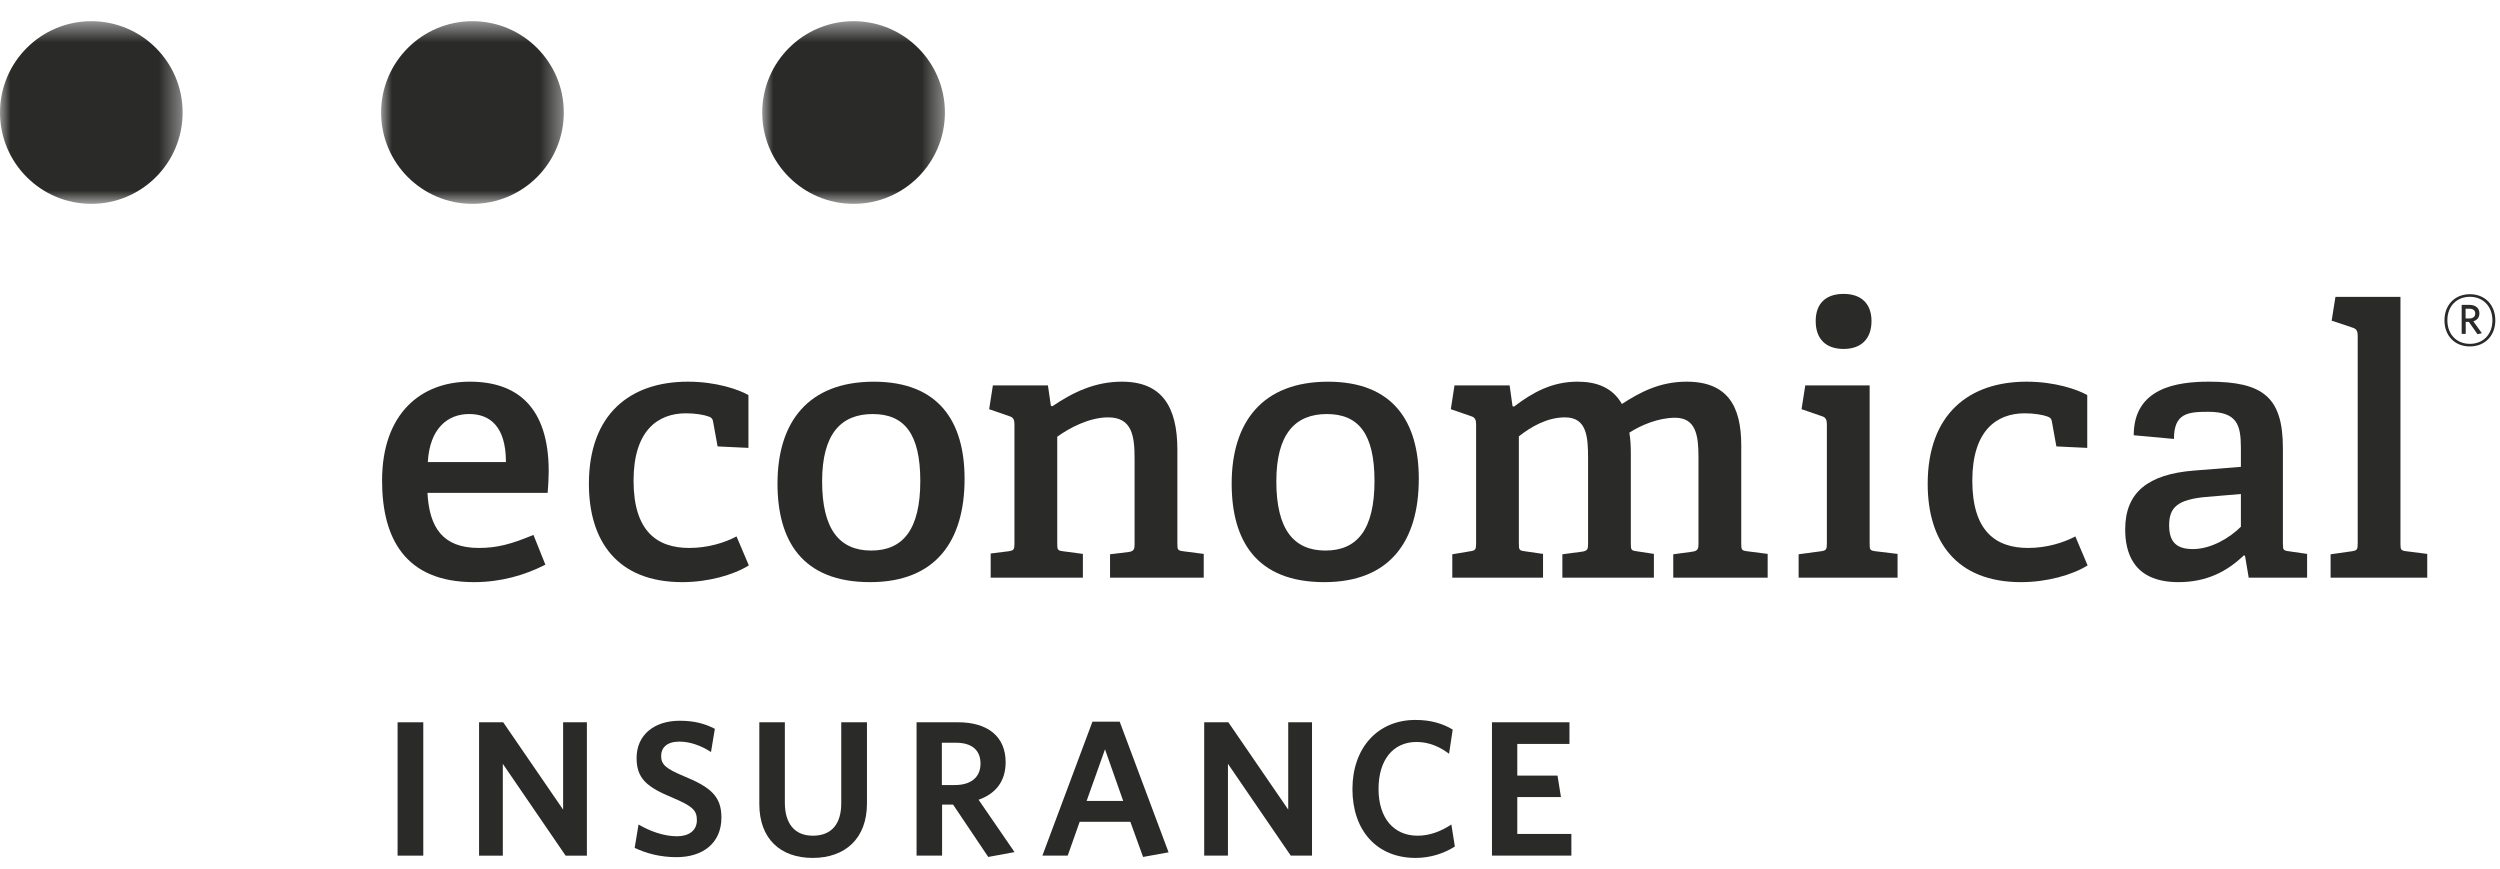 <?xml version="1.0" encoding="UTF-8"?>
<svg width="118px" height="41px" viewBox="0 0 118 41" version="1.1" xmlns="http://www.w3.org/2000/svg" xmlns:xlink="http://www.w3.org/1999/xlink">
    <title>A60DD663-0680-4B7C-A72E-DDEFCB8C3FBD</title>
    <defs>
        <polygon id="path-1" points="0.977 0.506 9.6 0.506 9.6 9.128 0.977 9.128"></polygon>
        <polygon id="path-3" points="0.988 0.506 9.612 0.506 9.612 9.128 0.988 9.128"></polygon>
        <polygon id="path-5" points="0 0.506 8.62 0.506 8.62 9.128 0 9.128"></polygon>
    </defs>
    <g id="Page-1" stroke="none" stroke-width="1" fill="none" fill-rule="evenodd">
        <g id="Home-1" transform="translate(-813, -3574)">
            <g id="Press-#1" transform="translate(0, 3434)">
                <g id="Group-49" transform="translate(813, 140)">
                    <polygon id="Fill-1" fill="#2A2A29" points="18.766 40.386 19.979 40.386 19.979 34.092 18.766 34.092"></polygon>
                    <polygon id="Fill-2" fill="#2A2A29" points="26.579 34.092 26.579 38.214 23.751 34.092 22.612 34.092 22.612 40.386 23.733 40.386 23.733 36.053 26.697 40.386 27.701 40.386 27.701 34.092"></polygon>
                    <g id="Group-48" transform="translate(0, 0.494)">
                        <path d="M31.935,39.964 C31.169,39.964 30.512,39.79 29.956,39.526 L30.139,38.422 C30.667,38.733 31.324,38.978 31.954,38.978 C32.51,38.978 32.893,38.715 32.893,38.212 C32.893,37.748 32.674,37.555 31.762,37.164 C30.539,36.662 30.047,36.26 30.047,35.285 C30.047,34.172 30.904,33.525 32.081,33.525 C32.792,33.525 33.285,33.671 33.741,33.906 L33.559,35.002 C33.103,34.701 32.564,34.51 32.072,34.51 C31.469,34.51 31.206,34.802 31.206,35.184 C31.206,35.586 31.407,35.777 32.282,36.143 C33.578,36.671 34.051,37.118 34.051,38.093 C34.051,39.325 33.148,39.964 31.935,39.964" id="Fill-3" fill="#2A2A29"></path>
                        <path d="M38.358,40 C36.834,40 35.84,39.097 35.84,37.456 L35.84,33.598 L37.045,33.598 L37.045,37.393 C37.045,38.35 37.483,38.951 38.366,38.951 C39.261,38.951 39.707,38.386 39.707,37.418 L39.707,33.598 L40.921,33.598 L40.921,37.428 C40.921,39.097 39.881,40 38.358,40" id="Fill-5" fill="#2A2A29"></path>
                        <path d="M45.122,34.563 L44.456,34.563 L44.456,36.56 L45.067,36.56 C45.815,36.56 46.28,36.206 46.28,35.548 C46.28,34.92 45.879,34.563 45.122,34.563 L45.122,34.563 Z M46.645,39.954 L44.985,37.482 L44.466,37.482 L44.466,39.891 L43.262,39.891 L43.262,33.597 L45.213,33.597 C46.618,33.597 47.466,34.263 47.466,35.485 C47.466,36.405 46.974,36.98 46.189,37.254 L47.886,39.725 L46.645,39.954 Z" id="Fill-7" fill="#2A2A29"></path>
                        <path d="M51.289,37.309 L53.014,37.309 L52.156,34.874 L51.289,37.309 Z M51.563,33.57 L52.85,33.57 L55.157,39.736 L53.953,39.954 L53.352,38.294 L50.961,38.294 L50.396,39.891 L49.201,39.891 L51.563,33.57 Z" id="Fill-9" fill="#2A2A29"></path>
                        <polygon id="Fill-11" fill="#2A2A29" points="60.923 39.891 57.959 35.558 57.959 39.891 56.838 39.891 56.838 33.597 57.978 33.597 60.804 37.719 60.804 33.597 61.927 33.597 61.927 39.891"></polygon>
                        <path d="M66.817,40 C64.984,40 63.835,38.705 63.835,36.753 C63.835,34.802 65.029,33.487 66.808,33.487 C67.538,33.487 68.104,33.661 68.568,33.943 L68.395,35.084 C67.985,34.773 67.473,34.527 66.863,34.527 C65.751,34.527 65.067,35.376 65.067,36.744 C65.067,38.131 65.796,38.951 66.908,38.951 C67.492,38.951 68.022,38.741 68.505,38.422 L68.669,39.462 C68.167,39.781 67.529,40 66.817,40" id="Fill-13" fill="#2A2A29"></path>
                        <polygon id="Fill-15" fill="#2A2A29" points="70.421 39.891 70.421 33.597 74.079 33.597 74.079 34.619 71.616 34.619 71.616 36.114 73.515 36.114 73.677 37.126 71.616 37.126 71.616 38.869 74.169 38.869 74.169 39.891"></polygon>
                        <path d="M23.88,21.314 C23.88,19.593 23.09,19.048 22.142,19.048 C21.14,19.048 20.282,19.716 20.193,21.314 L23.88,21.314 Z M25.742,26.159 C24.776,26.651 23.652,26.983 22.371,26.983 C19.106,26.983 18.034,24.894 18.034,22.19 C18.034,19.014 19.877,17.521 22.176,17.521 C24.388,17.521 25.899,18.697 25.899,21.751 C25.899,21.98 25.88,22.436 25.847,22.769 L20.176,22.769 C20.263,24.403 20.895,25.369 22.599,25.369 C23.459,25.369 24.126,25.193 25.179,24.753 L25.742,26.159 Z" id="Fill-17" fill="#2A2A29"></path>
                        <path d="M35.345,26.193 C34.607,26.651 33.414,26.983 32.203,26.983 C29.13,26.983 27.796,25.036 27.796,22.348 C27.796,19.048 29.744,17.521 32.468,17.521 C33.802,17.521 34.871,17.89 35.326,18.154 L35.326,20.646 L33.87,20.577 L33.66,19.418 C33.641,19.295 33.606,19.224 33.466,19.172 C33.238,19.083 32.816,19.014 32.379,19.014 C31.025,19.014 29.904,19.856 29.904,22.19 C29.904,24.58 31.008,25.369 32.536,25.369 C33.414,25.369 34.204,25.123 34.764,24.825 L35.345,26.193 Z" id="Fill-19" fill="#2A2A29"></path>
                        <path d="M43.438,22.209 C43.438,19.979 42.683,19.049 41.192,19.049 C39.699,19.049 38.804,19.979 38.804,22.228 C38.804,24.474 39.611,25.492 41.121,25.492 C42.613,25.492 43.438,24.51 43.438,22.209 M36.698,22.332 C36.698,19.418 38.155,17.522 41.244,17.522 C44.335,17.522 45.528,19.435 45.528,22.105 C45.528,25.053 44.159,26.983 41.069,26.983 C37.855,26.983 36.698,25.018 36.698,22.332" id="Fill-21" fill="#2A2A29"></path>
                        <path d="M52.394,26.773 L52.394,25.668 L53.271,25.561 C53.519,25.526 53.552,25.421 53.552,25.211 L53.552,21.138 C53.552,20.086 53.43,19.206 52.308,19.206 C51.411,19.206 50.481,19.7 49.902,20.12 L49.902,25.175 C49.902,25.456 49.919,25.492 50.182,25.526 L51.112,25.65 L51.112,26.773 L46.76,26.773 L46.76,25.631 L47.602,25.526 C47.848,25.492 47.882,25.439 47.882,25.175 L47.882,19.522 C47.882,19.33 47.83,19.206 47.653,19.154 L46.688,18.82 L46.864,17.696 L49.462,17.696 L49.602,18.662 L49.673,18.68 C50.657,18.013 51.69,17.521 52.955,17.521 C54.851,17.521 55.572,18.714 55.572,20.734 L55.572,25.175 C55.572,25.456 55.59,25.492 55.852,25.526 L56.816,25.65 L56.816,26.773 L52.394,26.773 Z" id="Fill-23" fill="#2A2A29"></path>
                        <path d="M64.876,22.209 C64.876,19.979 64.121,19.049 62.628,19.049 C61.139,19.049 60.243,19.979 60.243,22.228 C60.243,24.474 61.05,25.492 62.56,25.492 C64.052,25.492 64.876,24.51 64.876,22.209 M58.135,22.332 C58.135,19.418 59.593,17.522 62.683,17.522 C65.773,17.522 66.967,19.435 66.967,22.105 C66.967,25.053 65.598,26.983 62.506,26.983 C59.294,26.983 58.135,25.018 58.135,22.332" id="Fill-25" fill="#2A2A29"></path>
                        <path d="M78.978,26.773 L78.978,25.668 L79.889,25.544 C80.134,25.509 80.168,25.404 80.168,25.193 L80.168,21.068 C80.168,20.066 80.047,19.224 79.065,19.224 C78.273,19.224 77.448,19.576 76.906,19.927 C76.957,20.224 76.975,20.557 76.975,20.909 L76.975,25.175 C76.975,25.456 76.993,25.492 77.255,25.526 L78.064,25.65 L78.064,26.773 L73.744,26.773 L73.744,25.668 L74.676,25.544 C74.939,25.509 74.957,25.404 74.957,25.193 L74.957,21.155 C74.957,20.137 74.905,19.206 73.868,19.206 C73.026,19.206 72.269,19.646 71.69,20.102 L71.69,25.175 C71.69,25.456 71.708,25.492 71.973,25.526 L72.831,25.65 L72.831,26.773 L68.548,26.773 L68.548,25.668 L69.392,25.526 C69.636,25.492 69.672,25.439 69.672,25.175 L69.672,19.522 C69.672,19.33 69.62,19.206 69.445,19.154 L68.479,18.82 L68.652,17.696 L71.254,17.696 L71.392,18.68 L71.463,18.697 C72.358,18.013 73.271,17.521 74.463,17.521 C75.307,17.521 76.097,17.767 76.553,18.574 C77.395,18.031 78.328,17.521 79.607,17.521 C81.555,17.521 82.187,18.697 82.187,20.523 L82.187,25.175 C82.187,25.456 82.207,25.492 82.471,25.526 L83.434,25.65 L83.434,26.773 L78.978,26.773 Z" id="Fill-27" fill="#2A2A29"></path>
                        <path d="M87.02,15.976 C86.175,15.976 85.701,15.502 85.701,14.66 C85.701,13.834 86.175,13.378 87.02,13.378 C87.845,13.378 88.335,13.834 88.335,14.66 C88.335,15.502 87.845,15.976 87.02,15.976 L87.02,15.976 Z M84.895,26.773 L84.895,25.667 L85.948,25.526 C86.192,25.492 86.228,25.439 86.228,25.175 L86.228,19.522 C86.228,19.33 86.175,19.205 86.003,19.154 L85.033,18.82 L85.209,17.696 L88.247,17.696 L88.247,25.175 C88.247,25.455 88.263,25.492 88.53,25.526 L89.565,25.65 L89.565,26.773 L84.895,26.773 Z" id="Fill-29" fill="#2A2A29"></path>
                        <path d="M98.535,26.193 C97.801,26.651 96.604,26.983 95.393,26.983 C92.321,26.983 90.987,25.036 90.987,22.348 C90.987,19.048 92.935,17.521 95.656,17.521 C96.989,17.521 98.061,17.89 98.518,18.154 L98.518,20.646 L97.061,20.577 L96.852,19.418 C96.832,19.295 96.798,19.224 96.658,19.172 C96.429,19.083 96.006,19.014 95.567,19.014 C94.218,19.014 93.093,19.856 93.093,22.19 C93.093,24.58 94.2,25.369 95.728,25.369 C96.604,25.369 97.393,25.123 97.956,24.825 L98.535,26.193 Z" id="Fill-31" fill="#2A2A29"></path>
                        <path d="M105.77,22.823 L104.101,22.964 C102.784,23.087 102.383,23.454 102.383,24.299 C102.383,25.14 102.784,25.422 103.505,25.422 C104.365,25.422 105.243,24.894 105.77,24.368 L105.77,22.823 Z M106.139,26.773 L105.965,25.738 L105.91,25.719 C105.138,26.457 104.189,26.983 102.821,26.983 C100.609,26.983 100.309,25.475 100.309,24.491 C100.309,22.736 101.399,21.892 103.541,21.718 L105.77,21.541 L105.77,20.646 C105.77,19.54 105.576,18.943 104.225,18.943 C103.26,18.943 102.61,19.014 102.61,20.224 L100.712,20.05 C100.712,17.802 102.768,17.521 104.26,17.521 C106.807,17.521 107.753,18.241 107.753,20.665 L107.753,25.176 C107.753,25.456 107.771,25.492 108.036,25.526 L108.895,25.65 L108.895,26.773 L106.139,26.773 Z" id="Fill-33" fill="#2A2A29"></path>
                        <path d="M110.004,26.773 L110.004,25.668 L111.004,25.526 C111.25,25.492 111.284,25.439 111.284,25.175 L111.284,15.344 C111.284,15.151 111.231,15.029 111.055,14.976 L110.054,14.642 L110.233,13.518 L113.302,13.518 L113.302,25.175 C113.302,25.456 113.32,25.492 113.586,25.526 L114.566,25.65 L114.566,26.773 L110.004,26.773 Z" id="Fill-35" fill="#2A2A29"></path>
                        <g id="Group-39" transform="translate(35, 0)">
                            <mask id="mask-2" fill="white">
                                <use xlink:href="#path-1"></use>
                            </mask>
                            <g id="Clip-38"></g>
                            <path d="M5.289,0.506 C7.668,0.506 9.6,2.438 9.6,4.817 C9.6,7.198 7.668,9.128 5.289,9.128 C2.908,9.128 0.977,7.198 0.977,4.817 C0.977,2.438 2.908,0.506 5.289,0.506" id="Fill-37" fill="#2A2A29" mask="url(#mask-2)"></path>
                        </g>
                        <g id="Group-42" transform="translate(17, 0)">
                            <mask id="mask-4" fill="white">
                                <use xlink:href="#path-3"></use>
                            </mask>
                            <g id="Clip-41"></g>
                            <path d="M5.3,0.506 C7.68,0.506 9.612,2.438 9.612,4.817 C9.612,7.198 7.68,9.128 5.3,9.128 C2.918,9.128 0.988,7.198 0.988,4.817 C0.988,2.438 2.918,0.506 5.3,0.506" id="Fill-40" fill="#2A2A29" mask="url(#mask-4)"></path>
                        </g>
                        <g id="Group-45">
                            <mask id="mask-6" fill="white">
                                <use xlink:href="#path-5"></use>
                            </mask>
                            <g id="Clip-44"></g>
                            <path d="M4.309,0.506 C6.693,0.506 8.62,2.438 8.62,4.817 C8.62,7.198 6.693,9.128 4.309,9.128 C1.93,9.128 0,7.198 0,4.817 C0,2.438 1.93,0.506 4.309,0.506" id="Fill-43" fill="#2A2A29" mask="url(#mask-6)"></path>
                        </g>
                        <path d="M116.55,14.077 L116.376,14.077 L116.376,14.539 L116.544,14.539 C116.719,14.539 116.831,14.459 116.831,14.305 C116.831,14.157 116.731,14.077 116.55,14.077 L116.55,14.077 Z M116.938,15.28 L116.529,14.697 L116.382,14.697 L116.382,15.265 L116.191,15.265 L116.191,13.896 L116.555,13.896 C116.843,13.896 117.028,14.045 117.028,14.295 C117.028,14.502 116.906,14.624 116.74,14.671 L117.144,15.234 L116.938,15.28 Z M116.578,13.515 C115.957,13.515 115.516,13.955 115.516,14.624 C115.516,15.297 115.962,15.736 116.578,15.736 C117.197,15.736 117.642,15.297 117.642,14.629 C117.642,13.955 117.191,13.515 116.578,13.515 L116.578,13.515 Z M116.578,15.858 C115.859,15.858 115.379,15.349 115.379,14.624 C115.379,13.902 115.865,13.392 116.582,13.392 C117.293,13.392 117.779,13.902 117.779,14.629 C117.779,15.349 117.287,15.858 116.578,15.858 L116.578,15.858 Z" id="Fill-46" fill="#2A2A29"></path>
                    </g>
                </g>
            </g>
        </g>
    </g>
</svg>